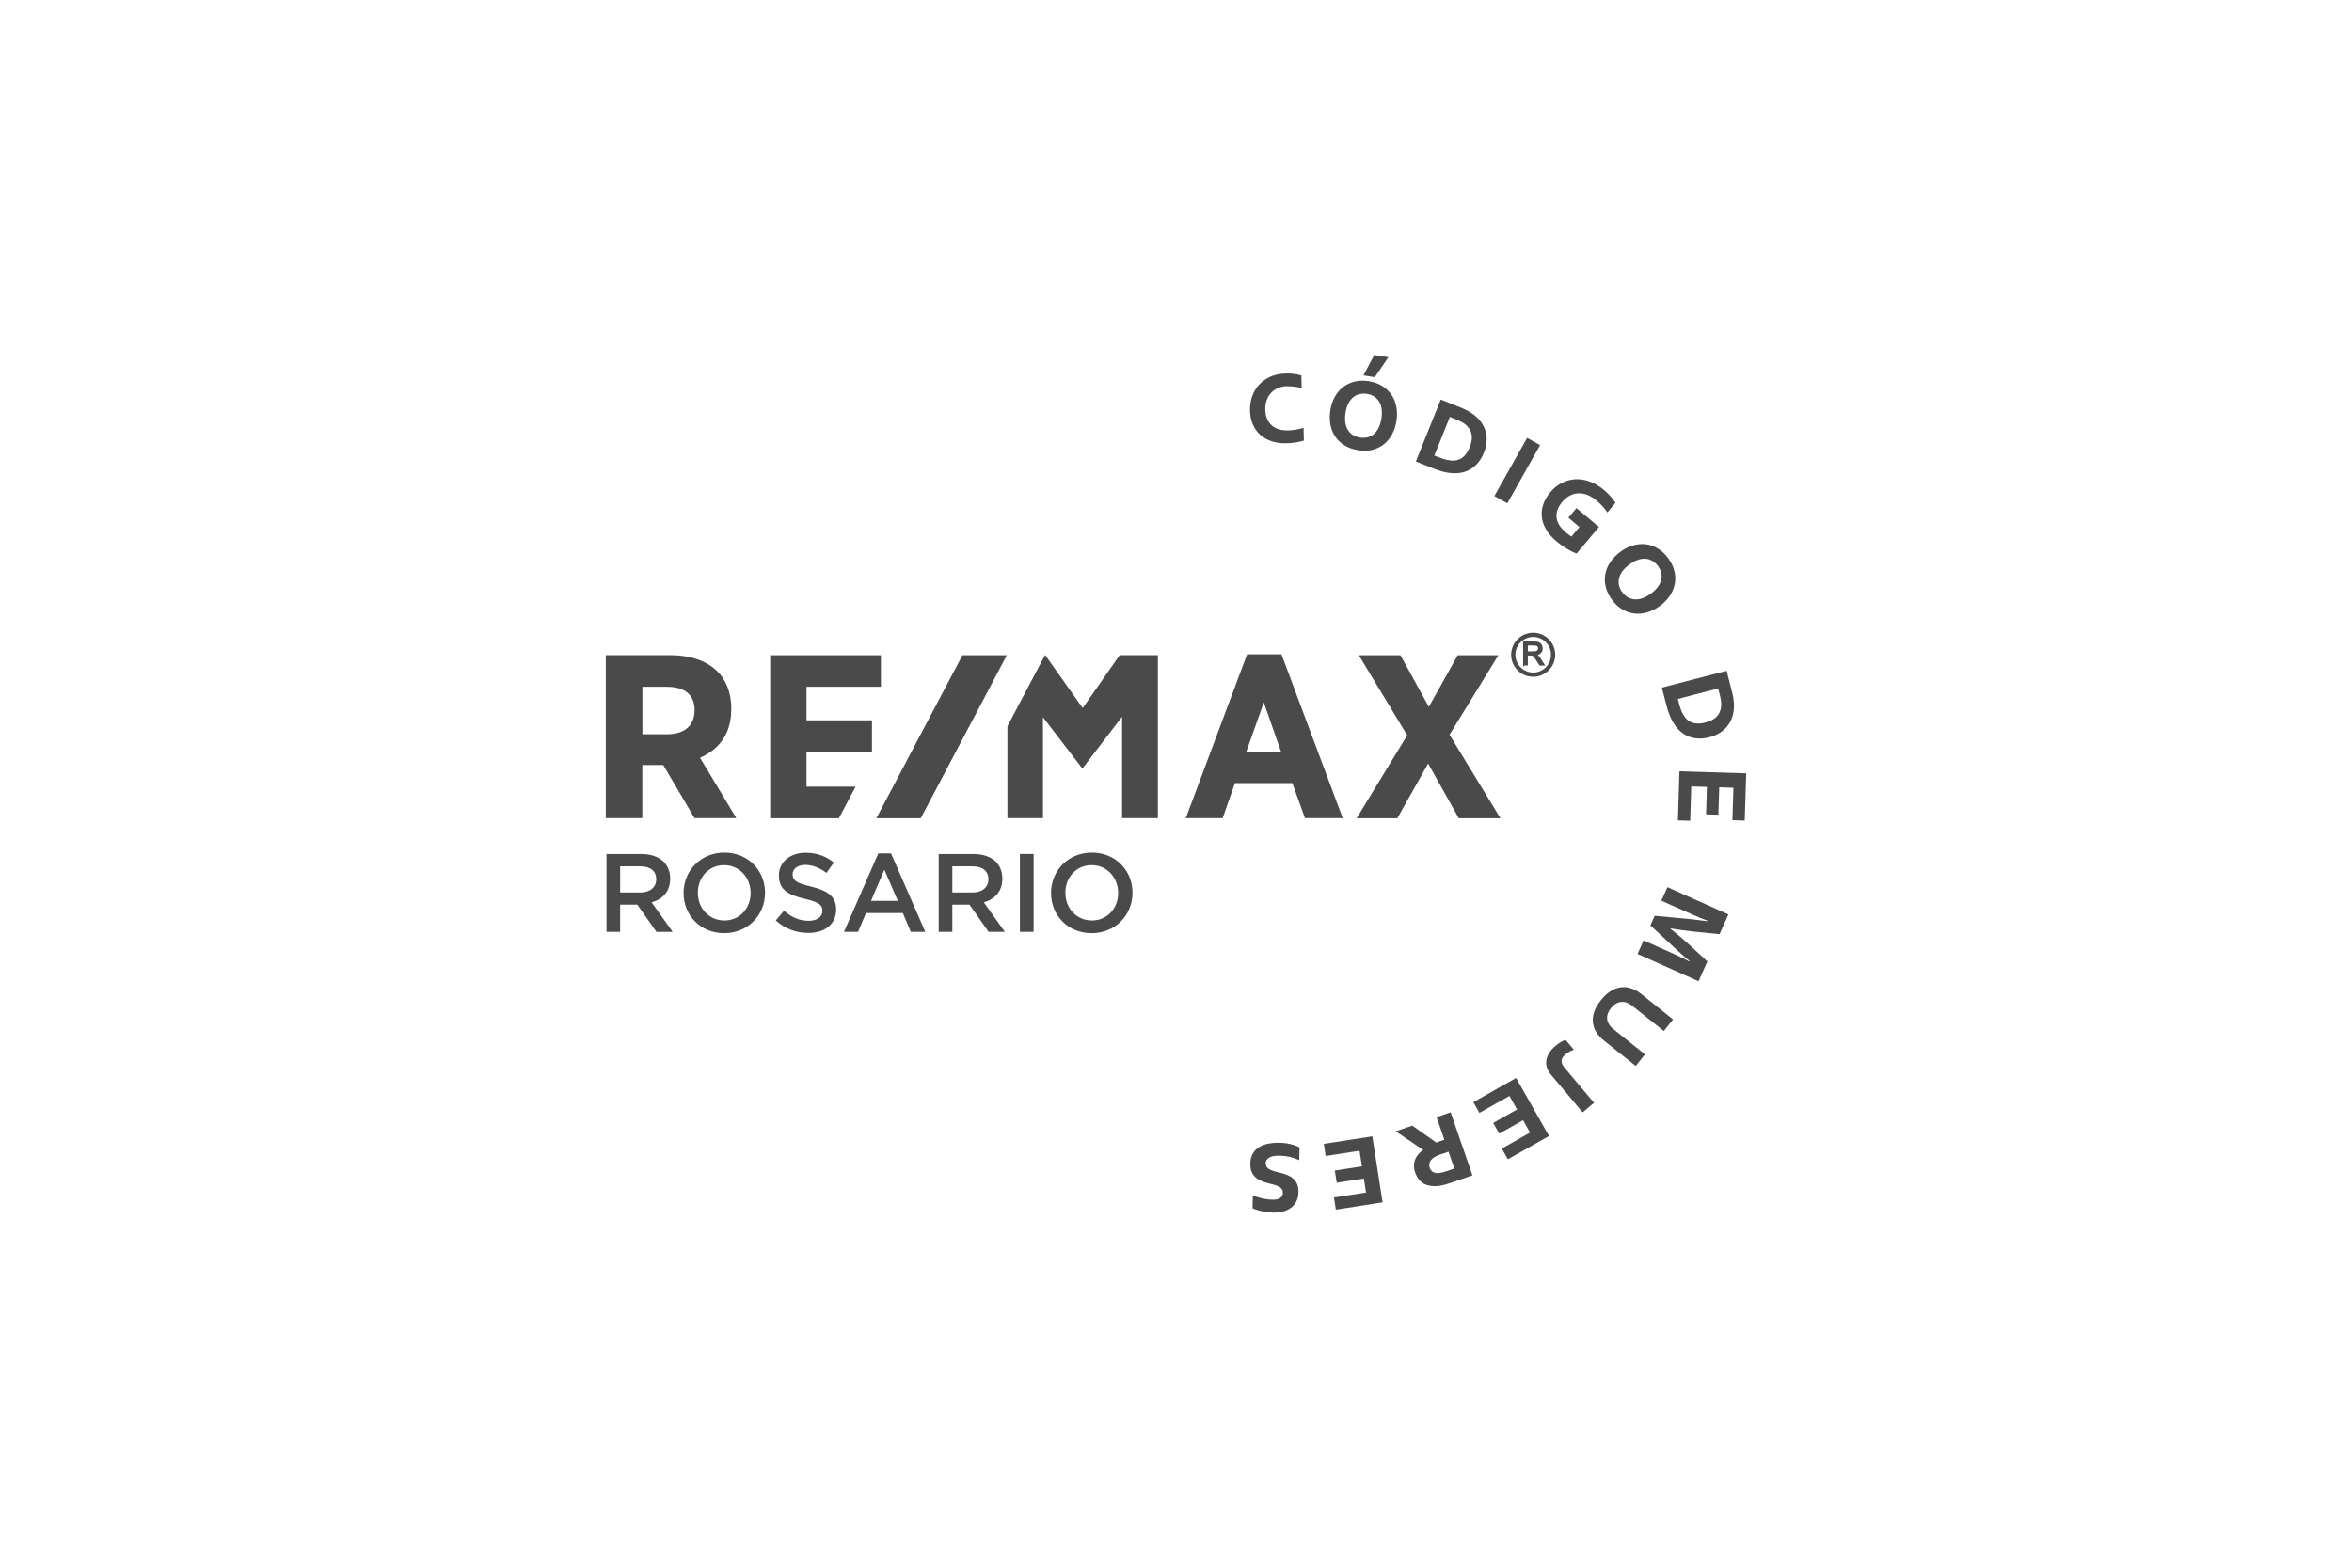 <svg xmlns="http://www.w3.org/2000/svg" id="Layer_1" viewBox="0 0 300 200"><defs><style>      .st0 {        stroke-width: .21px;      }      .st0, .st1 {        fill: none;        stroke: #4a4a4a;        stroke-miterlimit: 45.85;      }      .st1 {        stroke-width: .54px;      }      .st2 {        fill: #4a4a4a;      }    </style></defs><g id="layer_1"><path class="st2" d="M93.28,90.54v-.12c0-2.01-.64-3.68-1.85-4.84-1.37-1.31-3.43-2-5.94-2h-8.22v20.8h4.66v-6.78h2.67l3.99,6.78h5.33l-4.63-7.71c1.84-.8,3.98-2.51,3.98-6.14ZM88.59,90.63h0v.03c0,1.88-1.28,3.01-3.43,3.01h-3.22v-6.05h3.13c2.31,0,3.53,1.04,3.53,3.01ZM159.07,83.47h0l-7.82,20.91h4.7l1.57-4.48h7.32l1.61,4.48h4.82l-7.82-20.91h-4.39ZM163.42,95.97h-4.48l2.26-6.36,2.22,6.36ZM184.88,93.75h0l6.24-10.16h-5.19l-3.68,6.59-3.62-6.59h-5.31l6.17,10.22-6.45,10.58h5.19l3.93-6.98,3.91,6.98h5.31l-6.48-10.64ZM102.87,100.36h0v-4.43h8.35v-4.03h-8.35v-4.28h9.49v-4.03h-14.12v20.8h8.76l2.13-4.03h-6.26ZM142.81,83.59h0l-4.71,6.74-4.77-6.74h-.05l-4.78,9.06v11.73h4.53v-12.88l4.9,6.38.03.04h.2l4.96-6.48v12.94h4.57v-20.8h-4.87Z"></path><path class="st2" d="M122.76,83.59l-10.98,20.8h5.66l10.98-20.8h-5.66Z"></path><path class="st2" d="M77.35,118.88h1.75v-3.47h2.19l2.44,3.47h2.07l-2.68-3.76c1.38-.4,2.36-1.38,2.36-3.01v-.03c0-.87-.3-1.61-.82-2.14-.64-.63-1.62-.99-2.87-.99h-4.43v9.94ZM79.1,113.86v-3.34h2.54c1.29,0,2.06.58,2.06,1.65v.03c0,1.01-.8,1.66-2.05,1.66h-2.56ZM92.37,119.05c3.05,0,5.21-2.34,5.21-5.14v-.03c0-2.8-2.13-5.11-5.18-5.11s-5.21,2.34-5.21,5.14v.03c0,2.8,2.13,5.11,5.18,5.11ZM92.39,117.43c-1.97,0-3.38-1.59-3.38-3.52v-.03c0-1.93,1.38-3.51,3.35-3.51s3.38,1.61,3.38,3.54v.03c0,1.93-1.38,3.49-3.35,3.49ZM103.1,119.02c2.09,0,3.55-1.11,3.55-2.97v-.03c0-1.65-1.08-2.4-3.18-2.91-1.92-.45-2.37-.8-2.37-1.56v-.03c0-.65.6-1.18,1.62-1.18.91,0,1.8.36,2.7,1.02l.94-1.32c-1.01-.81-2.16-1.25-3.61-1.25-1.97,0-3.4,1.18-3.4,2.88v.03c0,1.83,1.19,2.46,3.31,2.97,1.85.43,2.24.81,2.24,1.52v.03c0,.74-.68,1.25-1.76,1.25-1.22,0-2.19-.47-3.14-1.29l-1.05,1.25c1.19,1.07,2.63,1.59,4.15,1.59ZM107.65,118.88h1.79l1.02-2.4h4.7l1.01,2.4h1.85l-4.37-10.01h-1.62l-4.38,10.01ZM111.1,114.93l1.7-3.98,1.72,3.98h-3.42ZM119.72,118.88h1.75v-3.47h2.19l2.44,3.47h2.07l-2.68-3.76c1.38-.4,2.36-1.38,2.36-3.01v-.03c0-.87-.3-1.61-.82-2.14-.64-.63-1.62-.99-2.87-.99h-4.43v9.94ZM121.47,113.86v-3.34h2.54c1.29,0,2.06.58,2.06,1.65v.03c0,1.01-.8,1.66-2.05,1.66h-2.56ZM130.09,118.88h1.75v-9.94h-1.75v9.94ZM139.24,119.05c3.05,0,5.21-2.34,5.21-5.14v-.03c0-2.8-2.13-5.11-5.18-5.11s-5.21,2.34-5.21,5.14v.03c0,2.8,2.13,5.11,5.18,5.11ZM139.27,117.43c-1.97,0-3.38-1.59-3.38-3.52v-.03c0-1.93,1.38-3.51,3.35-3.51s3.38,1.61,3.38,3.54v.03c0,1.93-1.38,3.49-3.35,3.49"></path><path class="st2" d="M164.2,49.26c-.41.01-.79.08-1.14.23-.35.14-.65.34-.9.6-.25.26-.45.57-.58.94-.14.36-.2.78-.19,1.24.01.44.09.82.23,1.15.14.33.33.61.58.84.25.22.55.39.9.5.35.11.74.16,1.17.15.32,0,.66-.04,1.03-.1.37-.06.69-.14.97-.24l.04,1.64c-.3.09-.64.17-1,.23-.37.06-.77.1-1.21.11-.71.02-1.35-.07-1.92-.26-.57-.19-1.06-.47-1.46-.84-.4-.37-.71-.81-.93-1.33-.22-.52-.34-1.1-.35-1.74-.02-.65.08-1.26.28-1.83.2-.57.5-1.07.89-1.49.39-.42.87-.76,1.44-1.01.57-.25,1.21-.38,1.92-.4.18,0,.36,0,.54,0,.18,0,.36.02.54.05.18.02.35.05.5.08.16.03.31.07.44.11l.04,1.62c-.34-.09-.67-.16-.98-.19-.31-.03-.6-.05-.85-.04ZM173.47,55.82c.33.05.65.04.95-.03.3-.07.57-.21.81-.41.24-.2.44-.47.61-.8.17-.33.29-.73.36-1.2.07-.47.08-.88.02-1.25-.06-.37-.17-.68-.34-.94-.17-.26-.38-.47-.64-.63-.26-.16-.56-.26-.89-.31-.33-.05-.65-.04-.95.03-.3.07-.57.21-.81.41-.24.2-.44.46-.61.79-.17.33-.29.73-.36,1.19-.07.47-.08.88-.02,1.25.06.36.17.68.34.95.17.27.38.48.64.64.26.16.56.26.89.31ZM173.22,57.43c-.65-.1-1.22-.3-1.7-.59-.49-.3-.88-.67-1.19-1.11-.31-.45-.52-.96-.63-1.53-.11-.57-.12-1.18-.02-1.83.1-.65.29-1.22.57-1.73.28-.51.63-.93,1.06-1.26.43-.33.92-.56,1.47-.7.55-.14,1.16-.15,1.8-.05.65.1,1.22.3,1.7.6.49.3.88.67,1.19,1.11.31.44.52.95.63,1.52.11.57.12,1.18.02,1.83-.1.65-.29,1.23-.57,1.74-.28.51-.64.93-1.06,1.27-.43.33-.92.57-1.47.7-.55.13-1.15.15-1.8.05ZM177.09,45.57l-1.73,2.55-1.45-.23,1.37-2.6,1.82.28ZM180.59,58.88l3.18-7.91,2.52,1.01c.34.14.64.28.92.43.28.15.54.32.78.5.4.31.73.65.98,1.02.25.37.43.76.54,1.17.11.41.14.84.1,1.28-.04.44-.15.9-.33,1.36-.22.54-.49,1-.81,1.36-.32.36-.68.65-1.08.86-.4.21-.84.34-1.31.39-.47.05-.97.03-1.49-.06-.53-.09-1.17-.28-1.91-.58l-2.1-.84ZM183.53,58.34c.51.2.97.34,1.37.39.41.06.77.03,1.09-.07.32-.1.6-.29.85-.56.24-.27.46-.63.64-1.09.47-1.17.3-2.11-.52-2.82-.16-.14-.35-.27-.58-.38-.23-.12-.47-.23-.72-.33l-.73-.29-1.98,4.93.58.23ZM190.61,63.28l4.18-7.42,1.65.93-4.18,7.42-1.65-.93ZM199.67,67.89c.25.21.51.4.77.56l1.02-1.21-1.41-1.19,1.03-1.23,2.87,2.41-2.85,3.39c-.47-.17-.92-.41-1.37-.69-.45-.28-.85-.57-1.19-.86-.58-.48-1.02-.99-1.33-1.52-.31-.53-.5-1.07-.55-1.61-.06-.54,0-1.07.19-1.61.18-.53.48-1.04.89-1.53.44-.52.94-.92,1.49-1.2.56-.28,1.13-.43,1.73-.46.6-.03,1.21.07,1.83.3.62.23,1.21.58,1.76,1.04.28.24.56.49.82.78.26.28.5.58.69.88l-1.04,1.24c-.39-.58-.87-1.1-1.43-1.57-.32-.27-.67-.48-1.04-.64-.37-.16-.74-.23-1.12-.24-.38,0-.75.08-1.12.26-.37.18-.71.45-1.03.82-.56.67-.81,1.33-.74,2,.07.67.45,1.29,1.14,1.87ZM206.91,75.53c.2.27.43.49.69.65.26.16.55.25.86.28.31.03.64-.02,1-.13.35-.12.72-.31,1.1-.59.38-.28.68-.57.9-.87.22-.3.36-.6.43-.9.07-.3.07-.6,0-.9-.07-.3-.21-.58-.41-.85-.2-.27-.43-.49-.69-.65-.26-.16-.55-.25-.86-.28-.31-.03-.64.01-.99.13-.35.11-.72.31-1.1.59-.38.28-.68.57-.9.87-.22.3-.36.6-.43.91-.07.3-.07.61,0,.91.07.3.21.58.41.85ZM205.59,76.49c-.39-.53-.65-1.07-.78-1.63-.14-.56-.15-1.1-.05-1.63.1-.53.31-1.04.64-1.52.33-.48.75-.92,1.28-1.31.53-.39,1.07-.66,1.63-.82.56-.16,1.1-.21,1.64-.14.54.07,1.05.25,1.53.55.49.3.92.71,1.31,1.24.39.53.65,1.07.78,1.63.14.56.15,1.1.05,1.63-.1.53-.31,1.04-.63,1.52-.33.48-.75.92-1.28,1.3-.53.39-1.07.66-1.63.82-.56.16-1.11.21-1.65.14-.54-.07-1.05-.25-1.54-.55-.49-.3-.92-.71-1.31-1.24ZM211.98,87.72l8.25-2.14.68,2.63c.09.35.16.68.2,1,.05.32.06.62.06.92-.01.51-.09.97-.24,1.4-.15.42-.35.8-.62,1.13-.27.33-.59.61-.97.85-.38.23-.81.41-1.29.54-.57.15-1.09.2-1.58.16-.48-.04-.93-.16-1.33-.36-.4-.2-.77-.48-1.09-.82-.32-.35-.6-.76-.84-1.23-.24-.48-.47-1.1-.67-1.88l-.57-2.19ZM214.16,89.76c.14.53.3.98.5,1.34.2.36.43.64.71.84.27.2.59.31.96.35.36.04.78,0,1.25-.13,1.22-.32,1.87-1.01,1.96-2.09.02-.21,0-.44-.03-.69-.04-.25-.09-.51-.16-.78l-.2-.77-5.14,1.34.16.6ZM215.72,100.34l-.13,4.37-1.57-.05.19-6.26,8.52.26-.19,6.03-1.57-.05.13-4.14-1.81-.06-.11,3.5-1.57-.05.11-3.5-1.99-.06ZM213.07,118.49c.86.68,1.6,1.3,2.22,1.87l2.49,2.3-1.13,2.52-7.78-3.48.77-1.73,3.93,1.76c.63.28,1.26.59,1.9.93l.03-.06c-.53-.43-1.01-.86-1.47-1.28l-3.52-3.26.55-1.23,4.78.45c.82.09,1.46.17,1.93.24l.03-.06c-.6-.22-1.26-.48-1.96-.8l-3.93-1.75.77-1.73,7.78,3.48-1.13,2.52-3.36-.34c-.85-.09-1.81-.22-2.89-.4l-.02.05ZM205.49,128.6c-.2.25-.34.5-.42.74-.08.24-.1.48-.07.71.03.23.12.45.25.66.14.21.32.41.55.59l4.02,3.21-1.18,1.48-4.06-3.24c-.4-.32-.71-.67-.96-1.06-.25-.39-.39-.8-.44-1.24-.05-.44,0-.9.17-1.38.16-.49.45-.98.86-1.49.41-.51.83-.9,1.27-1.16.44-.27.87-.42,1.31-.47.44-.05.88,0,1.31.16.43.15.85.38,1.24.7l4.06,3.24-1.18,1.48-4.02-3.21c-.23-.18-.46-.32-.7-.4-.24-.09-.47-.12-.7-.1-.23.02-.46.09-.68.22-.22.13-.43.32-.63.57ZM203.32,140.69l-1.45,1.22-4.04-4.81c-.26-.31-.43-.62-.53-.94-.09-.32-.11-.64-.05-.95.06-.31.18-.62.38-.93.2-.3.46-.59.78-.86.23-.19.45-.35.68-.48.22-.13.42-.22.6-.28l1.06,1.26c-.19.06-.37.14-.56.24-.18.1-.35.21-.5.34-.32.27-.49.54-.51.81-.02.28.11.57.37.89l3.77,4.49ZM192.5,139.83l-3.8,2.15-.77-1.37,5.45-3.09,4.2,7.41-5.25,2.97-.77-1.37,3.6-2.04-.89-1.58-3.04,1.72-.77-1.37,3.04-1.72-.98-1.74ZM180.5,149.59c-.11-.31-.16-.6-.15-.88,0-.28.05-.54.15-.78.09-.25.23-.47.4-.67.18-.21.38-.39.61-.55v-.03s-3.49-2.35-3.49-2.35l2.12-.73,3.06,2.16,1.03-.36-.99-2.88,1.79-.62,2.78,8.05-2.69.93c-.39.13-.72.23-1.01.3-.28.07-.55.11-.79.13-.4.03-.74.01-1.05-.06-.31-.07-.58-.18-.81-.34-.23-.15-.42-.34-.58-.57-.16-.23-.28-.48-.38-.76ZM183.84,147.23c-.65.22-1.09.48-1.32.78-.23.29-.28.62-.15.99.09.25.23.43.44.54.21.11.49.15.83.1.11-.01.23-.04.36-.07.13-.03.28-.08.47-.14l1.03-.35-.74-2.15-.9.31ZM173.41,146.81l-4.32.67-.24-1.55,6.19-.96,1.31,8.42-5.96.93-.24-1.55,4.09-.63-.28-1.79-3.46.54-.24-1.55,3.46-.54-.31-1.97ZM161.47,148.46c0,.2.05.37.17.5.12.13.28.24.49.32.21.09.44.16.69.22.25.06.51.13.78.2.26.07.51.17.76.28.25.11.47.26.66.44.19.18.34.41.45.68.11.28.16.61.15,1.02-.01.45-.1.84-.28,1.17-.17.33-.41.6-.7.81-.29.21-.63.37-1.02.47-.38.1-.79.14-1.23.13-.2,0-.42-.02-.65-.05-.23-.03-.46-.06-.69-.11-.23-.05-.46-.1-.68-.17-.22-.07-.42-.14-.61-.23l.04-1.64c.44.19.88.32,1.3.41.43.09.82.14,1.18.14.48.01.82-.06,1.03-.23.21-.16.32-.38.32-.65,0-.2-.04-.36-.14-.49-.1-.13-.23-.23-.4-.32-.17-.08-.37-.16-.6-.22-.24-.06-.47-.13-.7-.18-.3-.08-.59-.17-.86-.28-.27-.11-.52-.25-.74-.44-.22-.18-.4-.42-.53-.72-.13-.3-.19-.66-.18-1.09.01-.48.11-.89.3-1.23.19-.34.45-.62.78-.83.33-.21.73-.37,1.19-.46.46-.09.97-.14,1.52-.12.19,0,.4.02.63.05.23.02.46.07.68.12.23.05.44.11.64.18.2.07.38.15.54.25l-.04,1.62c-.42-.19-.83-.33-1.21-.42-.39-.09-.8-.14-1.23-.15-.25,0-.49,0-.71.03-.22.03-.42.08-.58.16-.17.08-.3.18-.4.31-.1.13-.15.3-.16.5"></path><path class="st2" d="M194.38,84.81v-2.87h1.27c.26,0,.45.03.58.08.13.05.24.14.32.27.08.13.12.27.12.43,0,.2-.07.38-.2.52-.13.14-.33.23-.61.27.1.05.18.1.23.14.11.1.22.23.31.38l.5.78h-.47l-.38-.6c-.11-.17-.2-.3-.27-.4-.07-.09-.14-.16-.19-.19-.06-.04-.11-.06-.17-.08-.04,0-.11-.01-.21-.01h-.44v1.27h-.38ZM194.76,83.2h.82c.17,0,.31-.02.41-.05.1-.04.17-.09.22-.17.05-.08.08-.16.08-.26,0-.14-.05-.25-.15-.34-.1-.09-.25-.13-.46-.13h-.91v.95Z"></path><path class="st0" d="M194.38,84.81v-2.87h1.27c.26,0,.45.03.58.08.13.05.24.14.32.27.08.13.12.27.12.43,0,.2-.07.38-.2.52-.13.14-.33.23-.61.27.1.05.18.1.23.14.11.1.22.23.31.38l.5.78h-.47l-.38-.6c-.11-.17-.2-.3-.27-.4-.07-.09-.14-.16-.19-.19-.06-.04-.11-.06-.17-.08-.04,0-.11-.01-.21-.01h-.44v1.27h-.38ZM194.76,83.2h.82c.17,0,.31-.02.41-.05.1-.04.17-.09.22-.17.05-.08.08-.16.08-.26,0-.14-.05-.25-.15-.34-.1-.09-.25-.13-.46-.13h-.91v.95Z"></path><path class="st1" d="M195.56,80.99c1.4,0,2.54,1.14,2.54,2.54s-1.14,2.54-2.54,2.54-2.54-1.14-2.54-2.54,1.14-2.54,2.54-2.54Z"></path></g></svg>